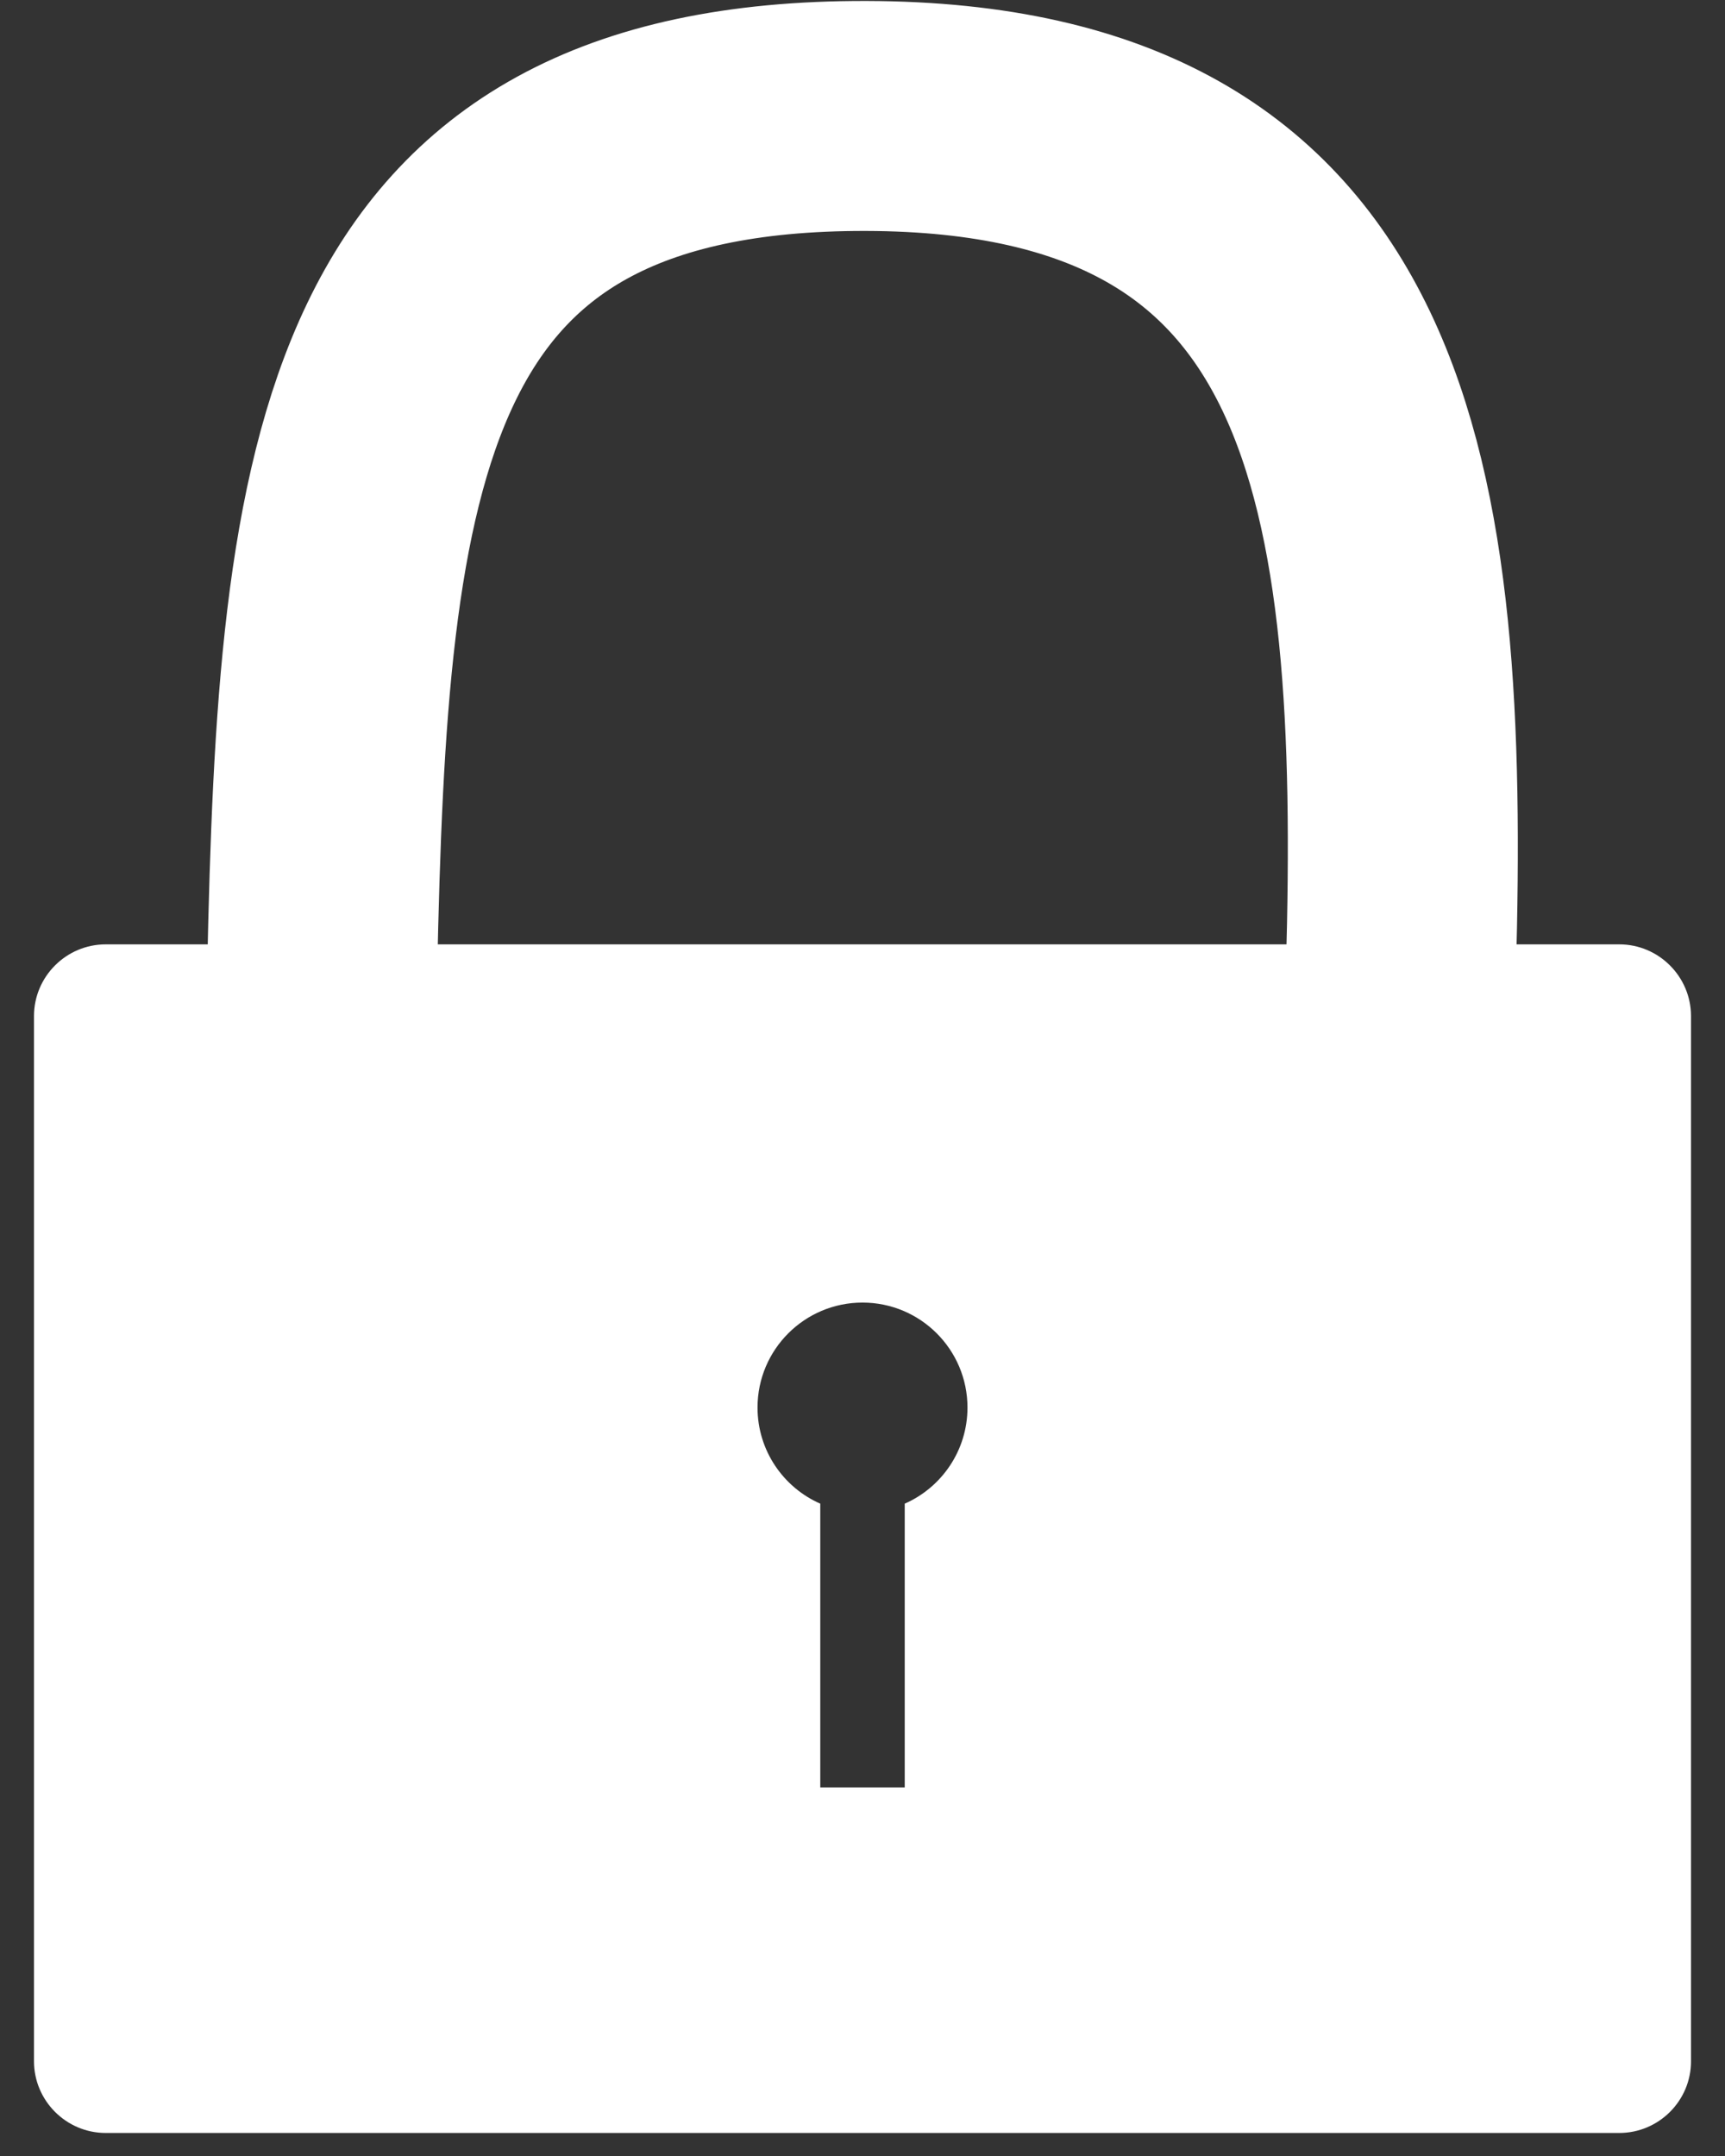 <?xml version="1.0" encoding="UTF-8" standalone="no"?>
<svg width="48px" height="60px" viewBox="0 0 48 60" version="1.1" xmlns="http://www.w3.org/2000/svg" xmlns:xlink="http://www.w3.org/1999/xlink">
    <rect x="0" y="0" width="48" height="60" fill="#333333" stroke="none"/>
    <!-- Generator: Sketch 39.1 (31720) - http://www.bohemiancoding.com/sketch -->
    <title>lock</title>
    <desc>Created with Sketch.</desc>
    <defs></defs>
    <g id="Page-1" stroke="none" stroke-width="1" fill="none" fill-rule="evenodd">
        <g id="lock" transform="translate(0, 3)">
            <g id="Page-1">
                <g id="Artboard">
                    <path d="M25.175,38.846 C26.203,38.394 26.921,37.366 26.921,36.171 C26.921,34.558 25.613,33.25 24,33.25 C22.387,33.25 21.079,34.558 21.079,36.171 C21.079,37.366 21.797,38.394 22.825,38.846 L22.825,46.742 L25.175,46.742 L25.175,38.846 L25.175,38.846 Z M0.946,25.276 C0.946,24.174 1.846,23.281 2.942,23.281 L45.058,23.281 C46.161,23.281 47.054,24.183 47.054,25.276 L47.054,54.365 C47.054,55.466 46.154,56.359 45.058,56.359 L2.942,56.359 C1.839,56.359 0.946,55.457 0.946,54.365 L0.946,25.276 L0.946,25.276 Z" id="Combined-Shape" fill="#FFFFFF"></path>
                    <path d="M23.895,51.394 C32.184,51.394 38.916,46.41 38.982,24.014 C39.365,10.43 38.004,0.263 24.107,0.227 C10.21,0.192 9.262,9.912 8.965,24.014 C9.881,47.808 15.606,51.394 23.895,51.394 L23.895,51.394 Z" id="Oval" stroke="#FFFFFF" stroke-width="6.4"></path>
                </g>
            </g>
        </g>
    </g>
</svg>